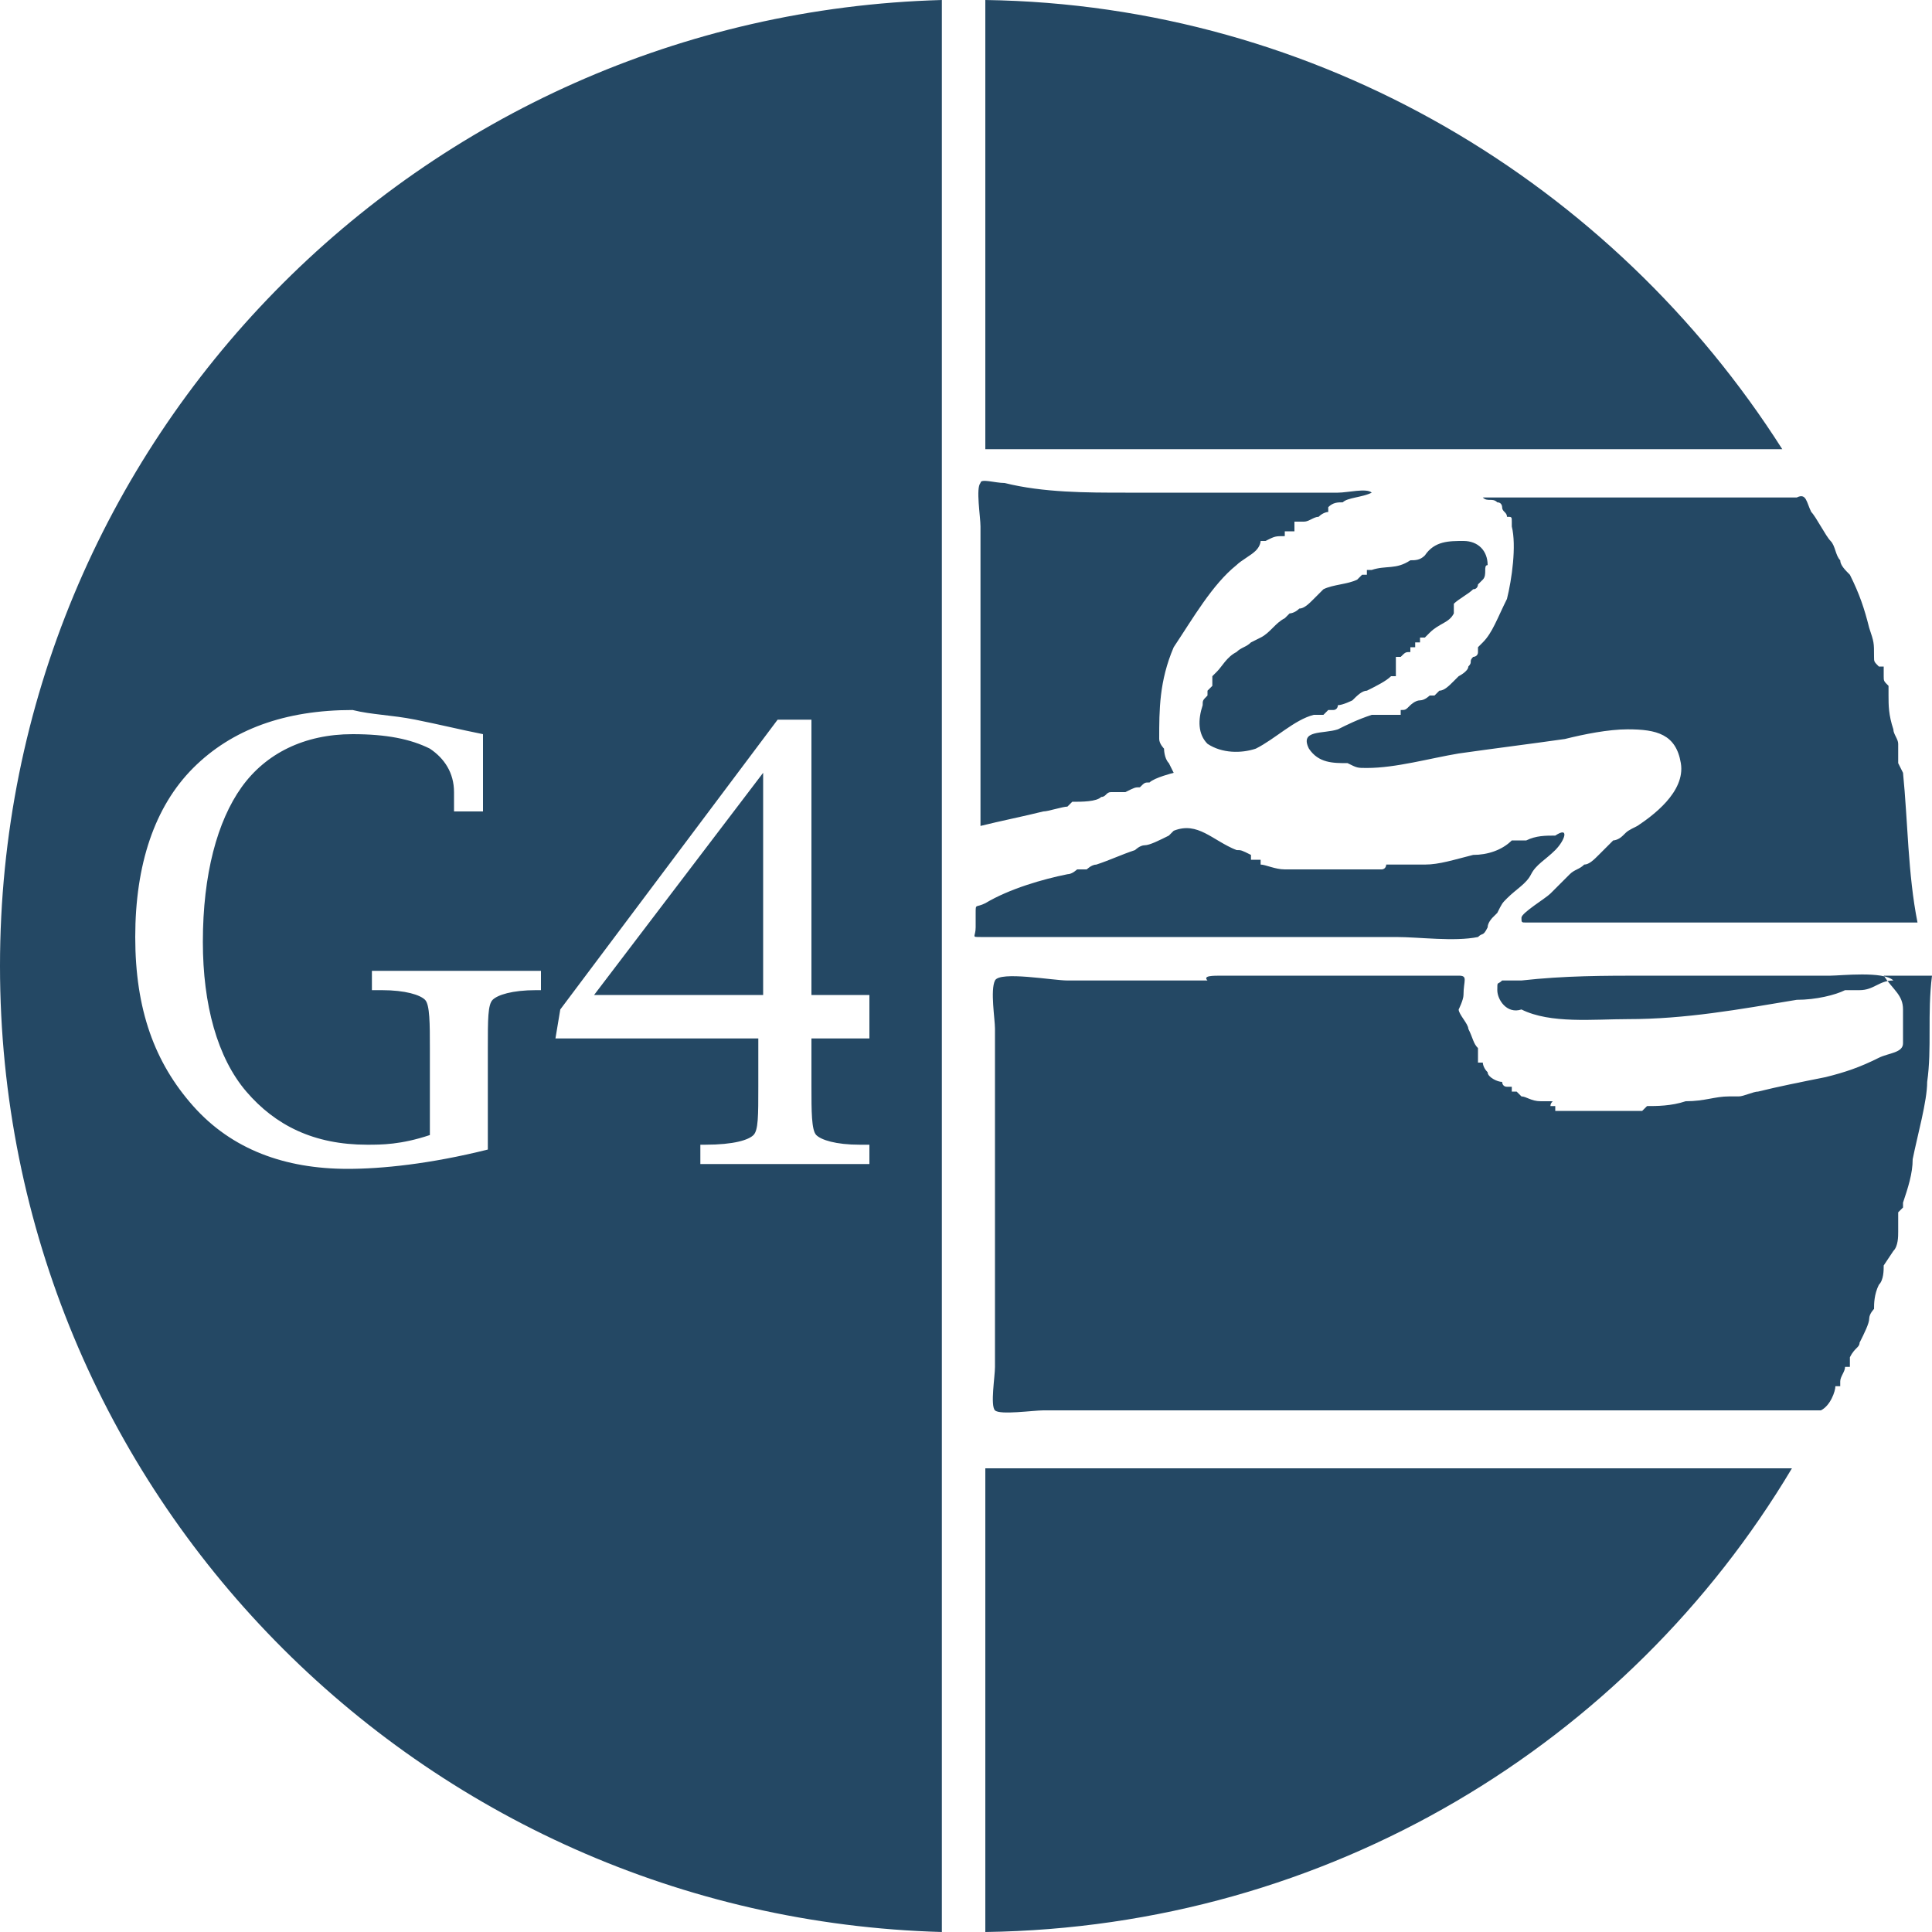 <?xml version="1.0" encoding="utf-8"?>
<!-- Generator: Adobe Illustrator 26.1.0, SVG Export Plug-In . SVG Version: 6.00 Build 0)  -->
<svg version="1.1" id="Layer_1" xmlns="http://www.w3.org/2000/svg" xmlns:xlink="http://www.w3.org/1999/xlink" x="0px" y="0px"
	 viewBox="0 0 40 40" style="enable-background:new 0 0 40 40;" xml:space="preserve">
<style type="text/css">
	.st0{fill-rule:evenodd;clip-rule:evenodd;fill:#244864;}
</style>
<path class="st0" d="M20.4,0v9.3h16.5C33.4,3.8,27.3,0.1,20.4,0z M20.4,40c7.1-0.1,13.3-3.9,16.7-9.6H20.4V40z M0,20
	c0,10.9,8.7,19.7,19.5,20V0C8.7,0.3,0,9.1,0,20z M8.6,14.9c0.5,0.1,0.9,0.2,1.4,0.3v1.6H9.4v-0.1v-0.3c0-0.4-0.2-0.7-0.5-0.9
	c-0.4-0.2-0.9-0.3-1.6-0.3c-1,0-1.8,0.4-2.3,1.1c-0.5,0.7-0.8,1.8-0.8,3.2c0,1.3,0.3,2.4,0.9,3.1c0.6,0.7,1.4,1.1,2.5,1.1
	c0.3,0,0.7,0,1.3-0.2v-1.8c0-0.5,0-0.9-0.1-1c-0.1-0.1-0.4-0.2-0.9-0.2H7.7v-0.4h3.5v0.4h-0.1c-0.5,0-0.8,0.1-0.9,0.2
	c-0.1,0.1-0.1,0.4-0.1,1v2.1c-1.2,0.3-2.2,0.4-2.9,0.4c-1.3,0-2.4-0.4-3.2-1.3c-0.8-0.9-1.2-2-1.2-3.5c0-1.5,0.4-2.7,1.2-3.5
	c0.8-0.8,1.9-1.2,3.3-1.2C7.7,14.8,8.1,14.8,8.6,14.9z M11.6,20.9l4.5-6h0.7v5.7h1.2v0.9h-1.2v1c0,0.5,0,0.9,0.1,1
	c0.1,0.1,0.4,0.2,0.9,0.2H18v0.4h-3.5v-0.4h0.1c0.6,0,0.9-0.1,1-0.2c0.1-0.1,0.1-0.4,0.1-1v-1h-4.2L11.6,20.9L11.6,20.9z M15.8,16
	l-3.5,4.6h3.5V16z M23.3,10.2h2.8h1h0.6c0.2,0,0.6-0.1,0.7,0c-0.2,0.1-0.5,0.1-0.6,0.2c-0.1,0-0.2,0-0.3,0.1c0,0,0,0,0,0.1
	c0,0-0.1,0-0.2,0.1c-0.1,0-0.2,0.1-0.3,0.1c0,0-0.1,0-0.2,0V11c0,0-0.1,0-0.2,0c0,0,0,0,0,0.1c-0.2,0-0.2,0-0.4,0.1l-0.1,0
	c0,0,0,0.1-0.1,0.2c-0.1,0.1-0.3,0.2-0.4,0.3c-0.5,0.4-0.9,1.1-1.3,1.7C24,14.1,24,14.7,24,15.3c0,0.1,0.1,0.2,0.1,0.2
	c0,0,0,0.2,0.1,0.3c0,0,0.1,0.2,0.1,0.2c0,0-0.4,0.1-0.5,0.2c-0.1,0-0.1,0-0.2,0.1c-0.1,0-0.1,0-0.3,0.1v0c0,0-0.2,0-0.3,0
	c-0.1,0-0.1,0.1-0.2,0.1c-0.1,0.1-0.4,0.1-0.6,0.1c0,0,0,0-0.1,0.1c-0.1,0-0.4,0.1-0.5,0.1c-0.4,0.1-0.9,0.2-1.3,0.3v-3.7v-2.5
	c0-0.2-0.1-0.8,0-0.9c0-0.1,0.3,0,0.5,0C21.6,10.2,22.5,10.2,23.3,10.2z M32.2,17.6c-0.2,0.2-0.4,0.3-0.5,0.5
	c-0.1,0.2-0.3,0.3-0.5,0.5c-0.1,0.1-0.1,0.1-0.2,0.3c0,0-0.1,0.1-0.1,0.1c0,0-0.1,0.1-0.1,0.2c-0.1,0.2-0.1,0.1-0.2,0.2
	c-0.5,0.1-1.2,0-1.7,0h-2.3h-2.3H22h-1c-0.2,0-0.5,0-0.7,0c-0.2,0-0.1,0-0.1-0.2v-0.3c0-0.2,0-0.1,0.2-0.2c0.5-0.3,1.2-0.5,1.7-0.6
	c0.1,0,0.2-0.1,0.2-0.1h0.2c0,0,0.1-0.1,0.2-0.1c0.3-0.1,0.5-0.2,0.8-0.3c0,0,0.1-0.1,0.2-0.1c0.1,0,0.3-0.1,0.5-0.2l0.1-0.1
	c0.5-0.2,0.8,0.2,1.3,0.4c0.1,0,0.1,0,0.3,0.1c0,0,0,0,0,0.1h0.2c0,0,0,0,0,0.1c0.1,0,0.3,0.1,0.5,0.1c0.1,0,0.3,0,0.5,0H28h0.4h0.2
	c0.1,0,0.1-0.1,0.1-0.1c0.2,0,0.5,0,0.8,0c0.3,0,0.6-0.1,1-0.2c0.3,0,0.6-0.1,0.8-0.3l0.1,0c0,0,0.1,0,0.2,0
	c0.2-0.1,0.4-0.1,0.6-0.1C32.5,17.1,32.4,17.4,32.2,17.6z M25.3,20.2h4.1c0.2,0,0.6,0,0.8,0c0.2,0,0.1,0.1,0.1,0.4
	c0,0.1-0.1,0.3-0.1,0.3c0,0.1,0.2,0.3,0.2,0.4c0.1,0.2,0.1,0.3,0.2,0.4V22h0.1c0,0,0,0.1,0.1,0.2c0,0.1,0.2,0.2,0.3,0.2
	c0,0,0,0.1,0.1,0.1c0,0,0.1,0,0.1,0v0.1h0.1l0.1,0.1c0.1,0,0.2,0.1,0.4,0.1h0.2c0.1,0,0,0,0,0.1h0.1v0.1c0.2,0,0.6,0,0.8,0
	c0.3,0,0.7,0,1,0c0,0,0,0,0.1-0.1c0.2,0,0.5,0,0.8-0.1c0.4,0,0.6-0.1,0.9-0.1v0h0.2c0.1,0,0.3-0.1,0.4-0.1c0.4-0.1,0.9-0.2,1.4-0.3
	c0.4-0.1,0.7-0.2,1.1-0.4c0.2-0.1,0.5-0.1,0.5-0.3c0-0.1,0-0.6,0-0.7c0-0.3-0.2-0.4-0.4-0.7H40c-0.1,0.8,0,1.5-0.1,2.2
	c0,0.4-0.2,1.1-0.3,1.6c0,0.3-0.1,0.6-0.2,0.9l0,0.1c0,0-0.1,0.1-0.1,0.1v0.4c0,0,0,0,0,0c0,0.1,0,0.3-0.1,0.4L39,26.2
	c0,0.1,0,0.3-0.1,0.4c-0.1,0.2-0.1,0.4-0.1,0.5c0,0-0.1,0.1-0.1,0.2c0,0.1-0.1,0.3-0.2,0.5c0,0.1-0.1,0.1-0.2,0.3c0,0.1,0,0.2,0,0.2
	c0,0,0,0-0.1,0c0,0.1-0.1,0.2-0.1,0.3v0.1c0,0,0,0-0.1,0c0,0.1-0.1,0.4-0.3,0.5c-0.1,0-0.4,0-0.6,0h-1.1h-3h-8.6h-2.8
	c-0.2,0-0.9,0.1-1,0c-0.1-0.1,0-0.7,0-0.9V27v-2.1v-2.1v-1.5c0-0.2-0.1-0.8,0-1c0.1-0.2,1.2,0,1.5,0h2.9
	C24.9,20.2,25.1,20.2,25.3,20.2z M30.3,11.2c0.3,0,0.5,0.2,0.5,0.5c-0.1,0,0,0.2-0.1,0.3c0,0,0,0-0.1,0.1c0,0,0,0.1-0.1,0.1
	c-0.1,0.1-0.3,0.2-0.4,0.3c0,0,0,0.1,0,0.2c-0.1,0.2-0.3,0.2-0.5,0.4l-0.1,0.1l0,0h-0.1c0,0,0,0,0,0.1c0,0-0.1,0-0.1,0
	c0,0,0,0.1,0,0.1c0,0-0.1,0-0.1,0c0,0,0,0,0,0.1c-0.1,0-0.1,0-0.2,0.1h-0.1v0.1V14h-0.1c-0.1,0.1-0.3,0.2-0.5,0.3
	c-0.1,0-0.2,0.1-0.3,0.2c0,0-0.2,0.1-0.3,0.1c0,0,0,0.1-0.1,0.1h-0.1c0,0-0.1,0.1-0.1,0.1h-0.2c-0.4,0.1-0.8,0.5-1.2,0.7
	c-0.3,0.1-0.7,0.1-1-0.1c-0.2-0.2-0.2-0.5-0.1-0.8c0-0.1,0-0.1,0.1-0.2v-0.1c0,0,0.1-0.1,0.1-0.1V14l0.1-0.1
	c0.1-0.1,0.2-0.3,0.4-0.4c0.1-0.1,0.2-0.1,0.3-0.2c0,0,0.2-0.1,0.2-0.1c0.2-0.1,0.3-0.3,0.5-0.4c0,0,0.1-0.1,0.1-0.1
	c0,0,0.1,0,0.2-0.1c0.1,0,0.2-0.1,0.3-0.2c0,0,0.2-0.2,0.2-0.2c0.2-0.1,0.5-0.1,0.7-0.2l0.1-0.1h0.1c0,0,0,0,0-0.1c0,0,0.1,0,0.1,0
	c0.3-0.1,0.5,0,0.8-0.2c0.1,0,0.2,0,0.3-0.1C29.7,11.2,30,11.2,30.3,11.2z M37.5,10.6c0.1,0.1,0.3,0.5,0.4,0.6
	c0.1,0.1,0.1,0.3,0.2,0.4c0,0.1,0.1,0.2,0.2,0.3c0.2,0.4,0.3,0.7,0.4,1.1c0.1,0.3,0.1,0.3,0.1,0.6c0,0.1,0,0.1,0.1,0.2h0.1v0.2
	c0,0.1,0,0.1,0.1,0.2h0v0.2c0,0.2,0,0.4,0.1,0.7c0,0.1,0.1,0.2,0.1,0.3c0,0.1,0,0.3,0,0.4l0.1,0.2c0.1,1,0.1,2.1,0.3,3.1h-6.3h-1
	c-0.2,0-0.6,0-0.8,0c-0.1,0-0.1,0-0.1-0.1c0-0.1,0.5-0.4,0.6-0.5l0.4-0.4c0.1-0.1,0.2-0.1,0.3-0.2c0.1,0,0.2-0.1,0.3-0.2
	c0.1-0.1,0.2-0.2,0.3-0.3c0,0,0.1,0,0.2-0.1c0.1-0.1,0.1-0.1,0.3-0.2c0.3-0.2,1-0.7,0.9-1.3c-0.1-0.6-0.5-0.7-1.1-0.7
	c-0.4,0-0.9,0.1-1.3,0.2c-0.7,0.1-1.5,0.2-2.2,0.3c-0.6,0.1-1.3,0.3-1.9,0.3c-0.2,0-0.2,0-0.4-0.1c-0.3,0-0.6,0-0.8-0.3
	c-0.2-0.4,0.3-0.3,0.6-0.4c0.2-0.1,0.4-0.2,0.7-0.3H29c0,0,0,0,0-0.1c0.1,0,0.1,0,0.2-0.1c0,0,0.1-0.1,0.2-0.1
	c0.1,0,0.2-0.1,0.2-0.1h0.1c0,0,0.1-0.1,0.1-0.1c0.1,0,0.2-0.1,0.3-0.2c0,0,0.1-0.1,0.1-0.1c0,0,0.2-0.1,0.2-0.2
	c0.1-0.1,0-0.1,0.1-0.2c0,0,0.1,0,0.1-0.1c0,0,0-0.1,0-0.1c0,0,0.1-0.1,0.1-0.1c0.2-0.2,0.3-0.5,0.5-0.9c0.1-0.4,0.2-1.1,0.1-1.5h0
	v-0.1c0-0.1,0-0.1-0.1-0.1c0-0.1-0.1-0.1-0.1-0.2c0,0,0-0.1-0.1-0.1c-0.1-0.1-0.2,0-0.3-0.1h3.3h1.8h1.1c0,0,0.2,0,0.3,0
	C37.4,10.2,37.4,10.4,37.5,10.6z M34.1,20.2h2.8h1c0.2,0,1.1-0.1,1.3,0.1c-0.3,0-0.4,0.2-0.7,0.2c-0.1,0-0.2,0-0.3,0
	c-0.2,0.1-0.6,0.2-1,0.2c-1.2,0.2-2.3,0.4-3.5,0.4c-0.7,0-1.6,0.1-2.2-0.2C31.2,21,31,20.7,31,20.5c0-0.2,0-0.1,0.1-0.2
	c0.1,0,0.3,0,0.4,0C32.4,20.2,33.2,20.2,34.1,20.2z"/>
</svg>
